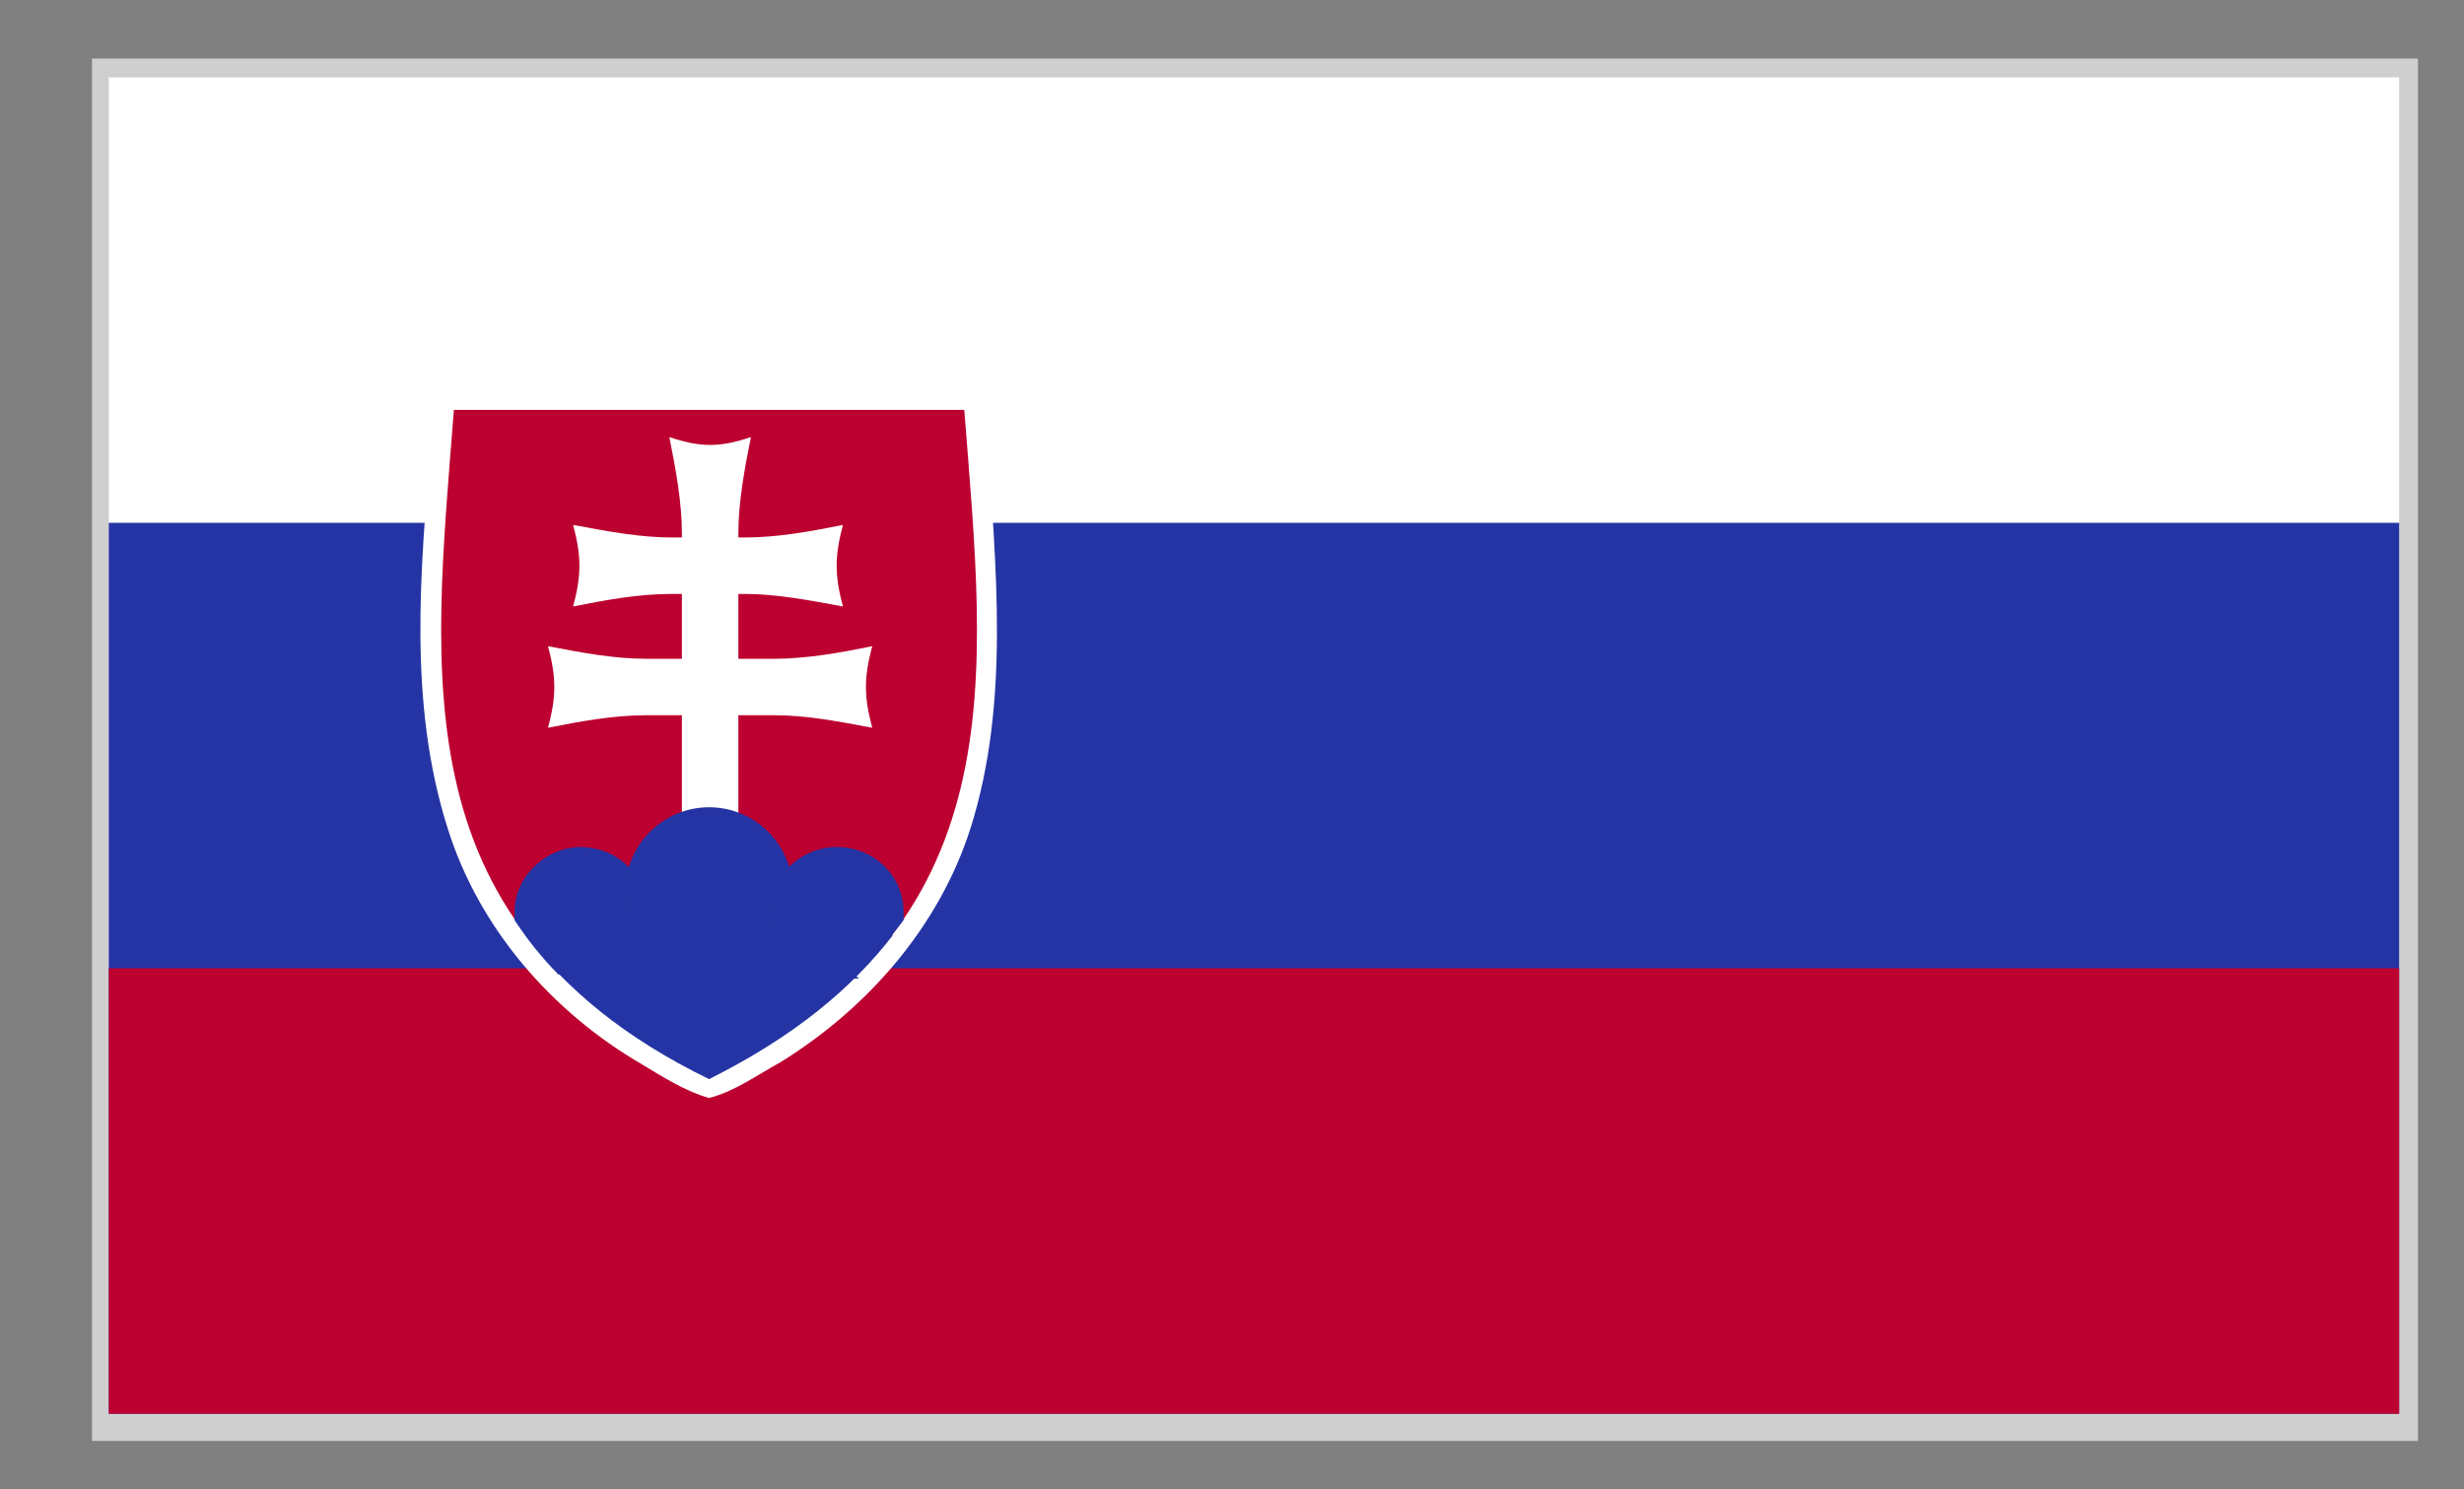 <?xml version="1.0" encoding="UTF-8"?><svg id="a" xmlns="http://www.w3.org/2000/svg" width="117.8" height="71.2" xmlns:xlink="http://www.w3.org/1999/xlink" viewBox="0 0 117.8 71.2"><rect x="0" y="0" width="117.8" height="71.2" fill="#808080" stroke="none"/><defs><clipPath id="clippath"><rect x="5.2" y="3.7" width="109.5" height="63.9" fill="none"/></clipPath><clipPath id="clippath-1"><rect x="5.2" y="3.7" width="109.5" height="63.9" fill="none"/></clipPath></defs><rect x="4.4" y="2.8" width="111.2" height="66.1" fill="#cfcfcf"/><g id="SLOVAKIA"><g clip-path="url(#clippath)"><rect x="5.2" y="3.7" width="109.5" height="63.9" fill="#fff"/><rect x="5.2" y="25" width="109.5" height="42.6" fill="#2534a4"/><rect x="5.2" y="46.3" width="109.5" height="21.3" fill="#bc0030"/><g clip-path="url(#clippath-1)"><path d="m21.7,18.7c-1.3,0-.9,1.7-1.1,2.5-.5,6.1-1.1,12.4.8,18.4,1.5,4.8,5,8.8,9.3,11.3,1,.6,2.1,1.3,3.2,1.6,1.2-.3,2.3-1.1,3.4-1.7,4.2-2.6,7.6-6.5,9.1-11.2,1.9-6,1.2-12.5.8-18.7,0-.9,0-2.3-1.2-2.2h-24.2Z" fill="#fff"/><path d="m33.9,19.6v31.9c-14.8-7.2-13.2-19-12.2-31.9h12.2Zm0,0v31.9c14.8-7.2,13.2-19,12.2-31.9h-12.2Z" fill="#bc0030"/><path d="m35.6,28.4c1.5,0,3.1.3,4.7.6-.4-1.5-.4-2.4,0-3.9-1.5.3-3.1.6-4.7.6h-3.5c-1.5,0-3.1-.3-4.7-.6.4,1.5.4,2.4,0,3.9,1.5-.3,3.1-.6,4.7-.6h3.5Z" fill="#fff"/><path d="m37,34.2c1.6,0,3.1.3,4.7.6-.4-1.5-.4-2.4,0-3.9-1.5.3-3.1.6-4.7.6h-6.1c-1.6,0-3.1-.3-4.7-.6.4,1.5.4,2.4,0,3.9,1.5-.3,3.1-.6,4.7-.6h6.1Z" fill="#fff"/><path d="m32,20.9c.3,1.5.6,3.1.6,4.6v19.8h2.7v-19.8c0-1.5.3-3.1.6-4.6-1.5.5-2.4.5-3.9,0" fill="#fff"/><path d="m27.8,40.5c-1.7,0-3.2,1.4-3.2,3.1s0,.3,0,.4c.6.9,1.3,1.8,2.1,2.6.3,0,.6.2,1,.2,1.8,0,3.2-1.4,3.2-3.2s-1.4-3.1-3.2-3.1" fill="#2534a4"/><path d="m33.9,38.6c-2.2,0-4,1.8-4,4s1.8,4,4,4,4-1.8,4-4-1.8-4-4-4" fill="#2534a4"/><path d="m40,40.5c-1.7,0-3.2,1.4-3.2,3.1s1.4,3.2,3.2,3.2.7,0,1-.2c.8-.8,1.5-1.7,2.2-2.6,0-.1,0-.3,0-.4,0-1.7-1.4-3.1-3.2-3.1" fill="#2534a4"/><path d="m25.1,44.7c2,2.6,4.7,4.9,8.8,6.9,4-2,6.8-4.3,8.8-6.9h-17.5Z" fill="#2534a4"/></g></g></g></svg>